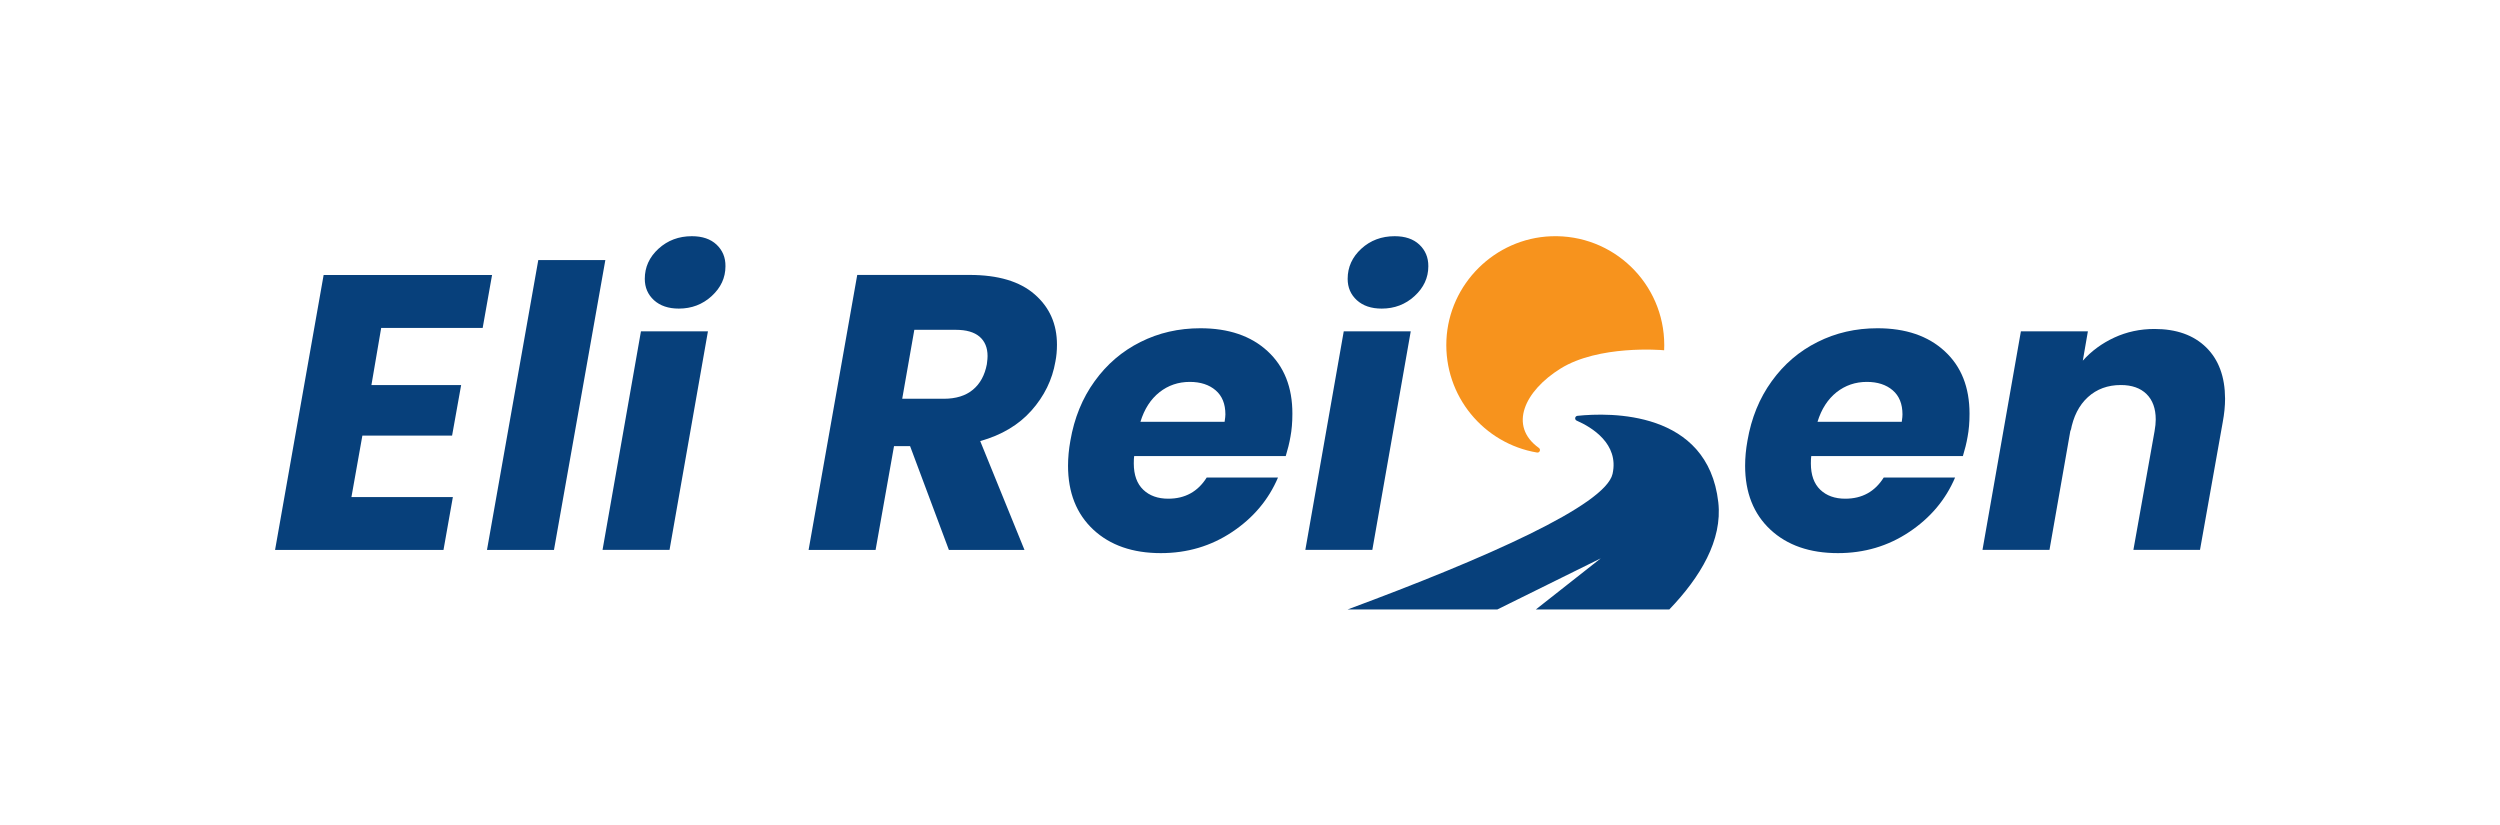 <svg xmlns="http://www.w3.org/2000/svg" xmlns:xlink="http://www.w3.org/1999/xlink" id="Ebene_1" x="0px" y="0px" viewBox="0 0 3840 1267" style="enable-background:new 0 0 3840 1267;" xml:space="preserve"><style type="text/css">	.st0{fill:#07407B;}	.st1{fill:#F7931D;}	.st2{fill:#FFFFFF;}</style><g>	<g>		<path class="st0" d="M741.4,503.6l14.4-81.2H497.1l-74.6,422.3h258.7l14.4-81.2H539.8l16.8-94.4h137.8l13.9-77.6H570.5l15-87.8   H741.4z"></path>		<path class="st0" d="M826.8,399.5L748,844.7h102.9l78.9-445.2H826.8z"></path>		<path class="st0" d="M984.5,508.9l-59,335.7h102.9l59-335.7H984.5z M1100.6,375.7c-9.2-8.6-21.8-12.9-37.9-12.9   c-20.1,0-37.1,6.4-51.2,19.2c-14.1,12.9-21.1,28.3-21.1,46.3c0,13.2,4.7,24.2,14.1,32.8c9.5,8.6,22.2,12.9,38.2,12.9   c19.6,0,36.5-6.4,50.5-19.3c14-12.8,21.1-28.1,21.1-45.7C1114.5,395.4,1109.8,384.4,1100.6,375.7z"></path>		<path class="st0" d="M1589.2,452.1c-22.8-19.9-56.2-29.8-99.8-29.8h-172.7L1242,844.7h102.9l28.3-159.4h24.7l59.6,159.4h116.1   l-68-167.2c32.9-9.2,59.2-24.9,78.8-47c19.6-22.1,31.9-47.1,36.7-75.2c1.6-8,2.4-16.7,2.4-25.9   C1623.5,497.7,1612.1,472,1589.2,452.1z M1515.8,559.5c-3.2,16.8-10.3,29.9-21.4,39.1c-11,9.2-26,13.9-44.8,13.9h-63.8l18.6-105.9   h63.8c16.1,0,28.1,3.5,36.4,10.5c8.2,7.1,12.3,17,12.3,29.8C1517,548.9,1516.6,553.1,1515.8,559.5z"></path>		<path class="st0" d="M1947,539.4c-25.5-23.5-59.9-35.2-103.2-35.2c-33.3,0-64,7-92,21.1c-28.1,14-51.6,34.1-70.4,60.2   c-18.9,26.1-31.3,56.5-37.3,91.4c-2.4,13.2-3.6,26.1-3.6,38.5c0,41.3,13,74,38.8,98.1c25.9,24.1,60.5,36.1,103.8,36.1   c40.5,0,77-10.8,109.5-32.5c32.5-21.7,55.9-49.5,70.4-83.6h-109.5c-13.6,21.7-33.3,32.5-59,32.5c-16.1,0-28.9-4.6-38.5-13.8   c-9.6-9.2-14.5-22.7-14.5-40.3c0-5.2,0.2-9,0.6-11.4h232.8c3.2-10.4,5.6-20.2,7.2-29.5c2-10.4,3-22.2,3-35.5   C1985.2,594.8,1972.4,562.8,1947,539.4z M1881,647.9h-129.3c6-19.6,15.7-34.7,29.2-45.4c13.4-10.6,29-15.9,46.6-15.9   c16.4,0,29.7,4.3,39.7,12.9c10,8.6,15,20.9,15,37C1882.2,638.5,1881.9,642.3,1881,647.9z"></path>		<path class="st0" d="M2064,508.9l-59,335.7h102.9l59-335.7H2064z M2180.1,375.7c-9.2-8.6-21.8-12.9-37.9-12.9   c-20.1,0-37.2,6.4-51.2,19.2c-14,12.9-21,28.3-21,46.3c0,13.2,4.7,24.2,14.1,32.8c9.5,8.6,22.1,12.9,38.2,12.9   c19.6,0,36.5-6.4,50.5-19.3c14-12.8,21.1-28.1,21.1-45.7C2194,395.4,2189.3,384.4,2180.1,375.7z"></path>		<path class="st0" d="M2987,539.4c-25.5-23.5-59.9-35.2-103.2-35.2c-33.3,0-64,7-92,21.1c-28.1,14-51.6,34.1-70.4,60.2   c-18.9,26.1-31.3,56.5-37.3,91.4c-2.4,13.2-3.6,26.1-3.6,38.5c0,41.3,13,74,38.8,98.1c25.9,24.1,60.5,36.1,103.8,36.1   c40.5,0,77-10.8,109.5-32.5c32.5-21.7,55.9-49.5,70.4-83.6h-109.6c-13.6,21.7-33.3,32.5-59,32.5c-16.1,0-28.9-4.6-38.5-13.8   c-9.6-9.2-14.4-22.7-14.4-40.3c0-5.2,0.2-9,0.6-11.4H3015c3.2-10.4,5.6-20.2,7.2-29.5c2-10.4,3-22.2,3-35.5   C3025.2,594.8,3012.5,562.8,2987,539.4z M2921.1,647.9h-129.4c6-19.6,15.8-34.7,29.2-45.4c13.5-10.6,29-15.9,46.6-15.9   c16.4,0,29.7,4.3,39.7,12.9c10,8.6,15,20.9,15,37C2922.3,638.5,2921.9,642.3,2921.1,647.9z"></path>		<path class="st0" d="M3388.7,533.6c-19.3-18.9-45.7-28.3-79.4-28.3c-22.1,0-42.6,4.4-61.7,13.2c-19,8.8-35.2,20.7-48.4,35.5   l7.8-45.1h-102.9l-59,335.7H3148l32.5-185.3v3c4-22.4,12.9-39.9,26.5-52.3c13.6-12.4,30.5-18.6,50.6-18.6c16.8,0,30,4.6,39.4,13.8   c9.4,9.2,14.2,22.3,14.2,39.1c0,5.2-0.6,11.2-1.8,18l-32.5,182.3h102.3l34.9-196.1c2.4-12.9,3.6-24.9,3.6-36.1   C3417.6,578.7,3407.9,552.5,3388.7,533.6z"></path>	</g>	<path class="st0" d="M2564.1,936.1h-205l99.7-78.5l-158.8,78.5H2070c213-79,396.2-160.1,406.9-208.3c10.2-46.1-32-71.6-55.1-81.7  c-3.7-1.6-2.8-7,1.2-7.4c49.1-5.1,200.2-9,216.3,132.8C2645.9,829.7,2611.7,886.5,2564.1,936.1z"></path>	<path class="st1" d="M2556.3,530.1c0,2.6-0.1,5.3-0.2,7.9c-4.9-0.5-100.5-8.3-159.1,28.1c-55,34.2-80.6,88.1-33.2,122  c3.3,2.4,1.1,7.7-2.9,7c-81.6-13.7-143.1-86.5-139.2-172.9c4-86.2,74.5-156,160.7-159.3C2477.9,359.3,2556.3,435.5,2556.3,530.1z"></path></g></svg>